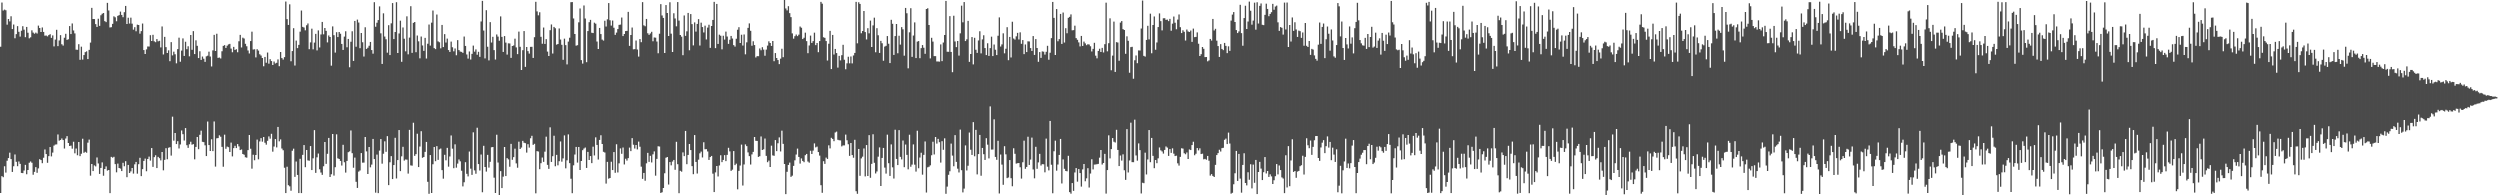 <?xml version="1.0" encoding="UTF-8"?>
<svg xmlns="http://www.w3.org/2000/svg" width="1920" height="150">
  <path d="M0 35.914h1v112.321H0zM1 1.951h1v133.322H1zM2 8.081h1v128.022H2zM3 7.384h1v120.318H3zM4 7.883h1v124.683H4zM5 18.952h1v104.476H5zM6 14.592h1v106.822H6zM7 16.449h1v100.810H7zM8 12.495h1v109.682H8zM9 22.325h1v109.721H9zM10 18.848h1v108.826H10zM11 29.366h1v89.240H11zM12 26.213h1v98.032H12zM13 20.064h1v107.596H13zM14 24.415h1v99.599H14zM15 28.105h1v97.730H15zM16 23.598h1v109.223H16zM17 20.096h1v112.857H17zM18 22.789h1v108.182H18zM19 28.579h1v98.024H19zM20 20.700h1v113.148H20zM21 25.138h1v105.433H21zM22 29.432h1v95.530H22zM23 28.650h1v95.333H23zM24 23.270h1v101.691H24zM25 25.015h1v109.158H25zM26 25.928h1v106.068H26zM27 25.027h1v103.334H27zM28 25.738h1v106.987H28zM29 19.676h1v109.639H29zM30 21.509h1v100.748H30zM31 24.561h1v98.386H31zM32 21.073h1v104.257H32zM33 24.547h1v96.584H33zM34 27.376h1v87.425H34zM35 27.278h1v91.064H35zM36 27.979h1v97.073H36zM37 26.943h1v92.983H37zM38 26.281h1v86.682H38zM39 29.085h1v91.047H39zM40 27.186h1v90.032H40zM41 35.622h1v76.176H41zM42 30.405h1v80.605H42zM43 22.896h1v88.006H43zM44 35.425h1v67.863H44zM45 31.058h1v76.991H45zM46 26.967h1v80.533H46zM47 33.995h1v72.344H47zM48 35.030h1v72.551H48zM49 29.002h1v85.065H49zM50 25.934h1v80.468H50zM51 30.636h1v73.931H51zM52 30.131h1v79.716H52zM53 20.034h1v92.105H53zM54 26.150h1v85.681H54zM55 18.009h1v96.144H55zM56 23.387h1v85.469H56zM57 25.670h1v92.070H57zM58 38.144h1v75.931H58zM59 38.225h1v81.034H59zM60 33.964h1v75.070H60zM61 45.933h1v73.983H61zM62 35.846h1v82.241H62zM63 45.792h1v60.781H63zM64 42.290h1v75.069H64zM65 40.052h1v76.521H65zM66 39.413h1v77.861H66zM67 45.362h1v64.207H67zM68 38.311h1v68.878H68zM69 32.695h1v102.237H69zM70 6.040h1v119.907H70zM71 14.606h1v116.751H71zM72 14.631h1v112.385H72zM73 18.545h1v109.229H73zM74 20.705h1v100.219H74zM75 14.394h1v111.162H75zM76 19.847h1v113.732H76zM77 11.743h1v117.219H77zM78 10.535h1v114.178H78zM79 9.993h1v124.950H79zM80 16.219h1v113.555H80zM81 16.992h1v110.821H81zM82 2.198h1v128.819H82zM83 8.062h1v122.520H83zM84 21.091h1v127.252H84zM85 20.904h1v99.574H85zM86 18.351h1v102.721H86zM87 12.531h1v107.889H87zM88 13.309h1v112.742H88zM89 16.352h1v116.015H89zM90 12.166h1v113.464H90zM91 11.597h1v117.441H91zM92 8.934h1v120.573H92zM93 11.465h1v119.906H93zM94 13.188h1v111.859H94zM95 9.384h1v118.296H95zM96 4.575h1v119.237H96zM97 18.431h1v117.640H97zM98 13.621h1v113.034H98zM99 18.065h1v114.780H99zM100 13.556h1v118.086H100zM101 18.168h1v110.835H101zM102 22.766h1v110.584H102zM103 20.880h1v105.339H103zM104 24.023h1v100.366H104zM105 18.957h1v114.400H105zM106 19.201h1v106.917H106zM107 25.878h1v95.329H107zM108 23.924h1v111.330H108zM109 18.080h1v111.802H109zM110 38.473h1v85.111H110zM111 41.488h1v80.319H111zM112 37.960h1v93.583H112zM113 35.706h1v86.406H113zM114 35.723h1v84.558H114zM115 27.048h1v96.314H115zM116 31.497h1v82.204H116zM117 26.703h1v101.433H117zM118 31.738h1v88.925H118zM119 32.400h1v86.860H119zM120 30.015h1v99.060H120zM121 31.732h1v88.733H121zM122 31.320h1v90.189H122zM123 36.415h1v86.747H123zM124 20.301h1v96.434H124zM125 41.828h1v88.974H125zM126 28.302h1v94.452H126zM127 36.199h1v77.594H127zM128 40.729h1v81.566H128zM129 38.672h1v74.797H129zM130 46.989h1v66.060H130zM131 32.376h1v87.134H131zM132 42.524h1v47.065H132zM133 39.700h1v68.354H133zM134 41.690h1v60.444H134zM135 48.653h1v61.977H135zM136 37.714h1v70.747H136zM137 28.917h1v85.098H137zM138 47.424h1v63.505H138zM139 38.848h1v61.373H139zM140 29.480h1v73.564H140zM141 42.960h1v64.980H141zM142 32.076h1v66.287H142zM143 37.793h1v73.701H143zM144 35.547h1v78.015H144zM145 43.273h1v67.518H145zM146 26.884h1v81.963H146zM147 38.233h1v72.884H147zM148 23.902h1v86.784H148zM149 41.516h1v80.852H149zM150 30.958h1v81.874H150zM151 35.164h1v70.067H151zM152 44.607h1v69.969H152zM153 39.347h1v64.203H153zM154 46.021h1v54.315H154zM155 43.427h1v65.483H155zM156 45.108h1v64.030H156zM157 47.508h1v64.131H157zM158 43.239h1v76.644H158zM159 42.775h1v50.559H159zM160 39.686h1v71.730H160zM161 43.394h1v72.586H161zM162 51.070h1v55.867H162zM163 38.690h1v77.400H163zM164 26.794h1v66.491H164zM165 39.144h1v88.790H165zM166 25.889h1v80.341H166zM167 44.448h1v61.583H167zM168 44.164h1v59.777H168zM169 44.903h1v60.114H169zM170 39.385h1v73.395H170zM171 35.228h1v92.835H171zM172 34.673h1v68.727H172zM173 36.804h1v77.474H173zM174 35.075h1v77.499H174zM175 34.100h1v78.930H175zM176 33.676h1v83.058H176zM177 37.331h1v72.196H177zM178 40.144h1v79.958H178zM179 35.970h1v77.790H179zM180 38.372h1v73.620H180zM181 37.805h1v75.926H181zM182 40.132h1v70.513H182zM183 31.673h1v80.765H183zM184 26.797h1v88.465H184zM185 36.475h1v78.293H185zM186 28.941h1v89.345H186zM187 29.604h1v89.242H187zM188 33.638h1v87.147H188zM189 35.518h1v85.550H189zM190 38.768h1v76.552H190zM191 41.086h1v62.603H191zM192 31.560h1v82.681H192zM193 24.307h1v105.244H193zM194 38.032h1v80.791H194zM195 37.828h1v85.236H195zM196 44.097h1v74.940H196zM197 37.779h1v69.416H197zM198 38.869h1v83.477H198zM199 41.694h1v66.929H199zM200 42.640h1v63.437H200zM201 44.536h1v64.253H201zM202 50.898h1v54.296H202zM203 43.708h1v65.902H203zM204 48.163h1v62.937H204zM205 40.353h1v67.761H205zM206 48.897h1v55.881H206zM207 45.481h1v60.997H207zM208 46.911h1v55.828H208zM209 49.910h1v66.586H209zM210 47.260h1v65.252H210zM211 48.716h1v58.065H211zM212 48.234h1v64.979H212zM213 45.640h1v51.854H213zM214 50.836h1v57.724H214zM215 39.953h1v67.089H215zM216 44.570h1v69.500H216zM217 45.798h1v69.611H217zM218 43.889h1v84.938H218zM219 1.162h1v147.096H219zM220 14.681h1v113.367H220zM221 19.124h1v123.100H221zM222 3.314h1v139.789H222zM223 47.062h1v99.439H223zM224 39.205h1v76.542H224zM225 21.660h1v92.514H225zM226 50.325h1v85.503H226zM227 31.198h1v92.864H227zM228 36.942h1v97.414H228zM229 34.469h1v113.782H229zM230 24.315h1v97.649H230zM231 8.105h1v140.195H231zM232 20.648h1v98.292H232zM233 21.121h1v90.275H233zM234 23.299h1v105.126H234zM235 19.383h1v95.830H235zM236 18.044h1v105.131H236zM237 37.782h1v85.681H237zM238 32.547h1v79.652H238zM239 22.019h1v108.609H239zM240 37.910h1v83.703H240zM241 32.720h1v67.232H241zM242 26.021h1v106.764H242zM243 38.708h1v82.122H243zM244 23.356h1v94.572H244zM245 36.448h1v93.554H245zM246 26.445h1v106.083H246zM247 16.826h1v117.488H247zM248 26.378h1v101.308H248zM249 21.495h1v87.584H249zM250 23.718h1v102.155H250zM251 32.546h1v85.556H251zM252 27.212h1v78.708H252zM253 28.403h1v107.536H253zM254 50.419h1v83.426H254zM255 20.252h1v82.653H255zM256 27.038h1v107.835H256zM257 40.420h1v87.980H257zM258 24.744h1v78.427H258zM259 28.490h1v93.109H259zM260 24.599h1v97.529H260zM261 25.885h1v97.695H261zM262 33.756h1v93.384H262zM263 38.350h1v72.860H263zM264 28.107h1v96.538H264zM265 24.023h1v108.510H265zM266 36.322h1v87.274H266zM267 29.905h1v86.998H267zM268 51.652h1v64.615H268zM269 32.056h1v68.138H269zM270 24.009h1v93.673H270zM271 46.814h1v82.018H271zM272 16.094h1v104.944H272zM273 35.910h1v103.738H273zM274 15.077h1v129.257H274zM275 17.313h1v114.476H275zM276 37.025h1v93.888H276zM277 25.353h1v92.221H277zM278 32.464h1v92.485H278zM279 43.411h1v81.473H279zM280 20.918h1v84.302H280zM281 37.562h1v78.731H281zM282 36.665h1v96.953H282zM283 35.139h1v77.767H283zM284 32.213h1v96.285H284zM285 38.440h1v87.972H285zM286 41.228h1v65.469H286zM287 1.690h1v120.459H287zM288 20.539h1v127.405H288zM289 17.474h1v101.276H289zM290 15.399h1v132.935H290zM291 4.891h1v110.777H291zM292 25.621h1v81.182H292zM293 49.120h1v76.577H293zM294 10.235h1v107.839H294zM295 28.079h1v80.460H295zM296 30.141h1v86.449H296zM297 40.463h1v64.079H297zM298 19.355h1v122.846H298zM299 42.303h1v82.294H299zM300 17.919h1v101.981H300zM301 2.354h1v135.160H301zM302 29.979h1v96.794H302zM303 24.566h1v81.271H303zM304 1.714h1v135.363H304zM305 40.703h1v82.252H305zM306 25.726h1v74.186H306zM307 15.854h1v115.572H307zM308 47.470h1v72.586H308zM309 21.099h1v91.619H309zM310 29.757h1v93.578H310zM311 39.447h1v83.038H311zM312 12.523h1v110.097H312zM313 41.743h1v91.600H313zM314 28.859h1v70.902H314zM315 4.778h1v122.227H315zM316 40.618h1v86.612H316zM317 17.537h1v76.726H317zM318 16.876h1v102.854H318zM319 40.076h1v78.284H319zM320 27.263h1v75.456H320zM321 31.754h1v96.573H321zM322 44.783h1v67.748H322zM323 28.074h1v72.677H323zM324 34.929h1v86.283H324zM325 39.048h1v81.503H325zM326 29.098h1v87.547H326zM327 44.927h1v64.059H327zM328 33.608h1v106.034H328zM329 18.842h1v130.013H329zM330 35.016h1v84.081H330zM331 17.431h1v130.795H331zM332 8.075h1v118.063H332zM333 36.957h1v75.947H333zM334 37.749h1v86.048H334zM335 11.156h1v101.085H335zM336 31.805h1v90.961H336zM337 32.453h1v82.309H337zM338 37.109h1v76.972H338zM339 19.151h1v111.518H339zM340 36.138h1v101.065H340zM341 26.228h1v92.639H341zM342 32.668h1v90.487H342zM343 29.631h1v83.955H343zM344 38.437h1v89.588H344zM345 39.861h1v80.286H345zM346 31.934h1v72.125H346zM347 36.299h1v77.890H347zM348 39.425h1v89.737H348zM349 37.198h1v73.631H349zM350 42.435h1v86.325H350zM351 30.841h1v94.823H351zM352 38.441h1v84.026H352zM353 39.621h1v84.279H353zM354 39.845h1v91.272H354zM355 40.614h1v102.532H355zM356 28.076h1v111.892H356zM357 35.276h1v89.303H357zM358 41.810h1v91.658H358zM359 44.989h1v90.470H359zM360 39.519h1v76.843H360zM361 45.709h1v83.813H361zM362 41.376h1v92.931H362zM363 34.997h1v66.623H363zM364 39.670h1v91.186H364zM365 37.950h1v95.479H365zM366 42.041h1v56.035H366zM367 39.775h1v86.241H367zM368 43.658h1v87.313H368zM369 16.491h1v102.179H369zM370 0.691h1v146.963H370zM371 23.443h1v88.516H371zM372 44.857h1v83.394H372zM373 7.827h1v123.954H373zM374 35.903h1v83.056H374zM375 46.408h1v82.320H375zM376 17.001h1v107.264H376zM377 32.657h1v80.468H377zM378 28.241h1v84.679H378zM379 38.512h1v97.945H379zM380 45.696h1v102.520H380zM381 26.480h1v76.997H381zM382 28.091h1v96.721H382zM383 31.306h1v119.128H383zM384 12.573h1v118.875H384zM385 28.304h1v116.125H385zM386 39.862h1v95.794H386zM387 27.708h1v85.187H387zM388 32.718h1v102.522H388zM389 41.917h1v79.545H389zM390 33.289h1v89.107H390zM391 33.393h1v94.650H391zM392 44.439h1v66.044H392zM393 35.338h1v87.382H393zM394 34.906h1v85.769H394zM395 29.721h1v84.434H395zM396 36.383h1v89.098H396zM397 41.595h1v87.245H397zM398 24.280h1v84.538H398zM399 35.921h1v78.511H399zM400 53.743h1v59.562H400zM401 38.554h1v69.620H401zM402 23.841h1v85.775H402zM403 51.366h1v58.604H403zM404 36.107h1v81.098H404zM405 39.292h1v71.463H405zM406 41.191h1v72.171H406zM407 36.016h1v70.187H407zM408 35.961h1v68.354H408zM409 44.484h1v66.757H409zM410 28.572h1v81.890H410zM411 1.387h1v147.087H411zM412 8.753h1v107.341H412zM413 11.784h1v104.600H413zM414 9.408h1v120.547H414zM415 28.255h1v97.078H415zM416 33.578h1v87.402H416zM417 21.144h1v103.176H417zM418 33.762h1v82.738H418zM419 30.049h1v74.936H419zM420 39.614h1v87.013H420zM421 42.994h1v86.689H421zM422 23.194h1v74.615H422zM423 18.773h1v105.608H423zM424 41.092h1v78.848H424zM425 20.676h1v83.586H425zM426 21.724h1v105.958H426zM427 34.320h1v84.619H427zM428 33.811h1v93.140H428zM429 21.853h1v101.954H429zM430 30.387h1v78.264H430zM431 34.414h1v89.744H431zM432 45.933h1v75.708H432zM433 29.695h1v74.278H433zM434 34.648h1v94.654H434zM435 49.470h1v73.682H435zM436 31.951h1v71.260H436zM437 28.980h1v96.317H437zM438 1.702h1v135.542H438zM439 1.563h1v146.832H439zM440 14.195h1v112.798H440zM441 26.120h1v92.577H441zM442 35.053h1v77.786H442zM443 34.730h1v90.130H443zM444 17.150h1v95.723H444zM445 6.482h1v124.059H445zM446 46.194h1v77.468H446zM447 48.835h1v66.511H447zM448 4.184h1v109.873H448zM449 14.231h1v99.053H449zM450 47.755h1v81.206H450zM451 23.834h1v92.825H451zM452 17.063h1v105.798H452zM453 15.258h1v104.618H453zM454 25.142h1v100.161H454zM455 25.370h1v87.290H455zM456 17.427h1v101.972H456zM457 18.175h1v87.322H457zM458 31.912h1v79.421H458zM459 37.627h1v84.886H459zM460 21.477h1v85.980H460zM461 26.180h1v77.680H461zM462 30.434h1v80.153H462zM463 31.161h1v85.445H463zM464 15.903h1v101.236H464zM465 20.360h1v120.624H465zM466 14.845h1v109.477H466zM467 2.353h1v134.842H467zM468 15.567h1v121.157H468zM469 19.639h1v104.580H469zM470 15.785h1v114.847H470zM471 21.290h1v95.484H471zM472 26.784h1v105.941H472zM473 25.049h1v85.744H473zM474 22.315h1v110.153H474zM475 19.088h1v106.339H475zM476 18.916h1v95.063H476zM477 13.491h1v104.623H477zM478 27.694h1v85.594H478zM479 26.111h1v100.180H479zM480 23.834h1v98.058H480zM481 23.706h1v99.628H481zM482 9.130h1v112.315H482zM483 35.240h1v78.112H483zM484 26.880h1v89.167H484zM485 21.132h1v84.946H485zM486 37.893h1v73.241H486zM487 37.716h1v76.382H487zM488 31.132h1v80.237H488zM489 38.061h1v76.677H489zM490 43.477h1v65.277H490zM491 30.006h1v82.673H491zM492 32.404h1v95.578H492zM493 1.663h1v135.708H493zM494 19.440h1v113.398H494zM495 20.151h1v118.650H495zM496 14.528h1v110.924H496zM497 25.530h1v91.852H497zM498 26.783h1v97.523H498zM499 25.686h1v93.970H499zM500 24.418h1v100.337H500zM501 31.706h1v86.819H501zM502 28.750h1v87.524H502zM503 28.905h1v105.993H503zM504 31.913h1v90.097H504zM505 40.925h1v71.408H505zM506 25.884h1v86.661H506zM507 3.165h1v144.988H507zM508 11.860h1v135.822H508zM509 13.789h1v130.596H509zM510 40.706h1v92.364H510zM511 3.894h1v117.221H511zM512 9.974h1v110.585H512zM513 27.627h1v114.070H513zM514 1.750h1v122.731H514zM515 25.877h1v101.109H515zM516 39.952h1v84.092H516zM517 10.172h1v112.643H517zM518 14.197h1v116.225H518zM519 20.215h1v88.688H519zM520 1.610h1v124.517H520zM521 15.823h1v132.549H521zM522 26.864h1v104.321H522zM523 28.146h1v103.695H523zM524 42.404h1v74.625H524zM525 11.874h1v108.055H525zM526 27.569h1v73.007H526zM527 24.080h1v102.020H527zM528 9.938h1v109.044H528zM529 38.592h1v71.987H529zM530 10.798h1v104.462H530zM531 18.555h1v109.023H531zM532 34.849h1v98.928H532zM533 17.221h1v86.502H533zM534 24.250h1v100.126H534zM535 18.404h1v114.851H535zM536 14.685h1v107.952H536zM537 34.994h1v82.754H537zM538 17.384h1v99.027H538zM539 20.763h1v100.147H539zM540 24.946h1v84.314H540zM541 19.729h1v94.896H541zM542 30.297h1v84.259H542zM543 21.175h1v95.157H543zM544 19.017h1v103.788H544zM545 36.772h1v83.841H545zM546 19.968h1v99.789H546zM547 15.291h1v118.061H547zM548 1.432h1v146.090H548zM549 36.942h1v95.436H549zM550 3.005h1v124.491H550zM551 33.752h1v101.781H551zM552 26.610h1v100.452H552zM553 27.452h1v91.789H553zM554 37.896h1v86.620H554zM555 27.426h1v95.409H555zM556 30.433h1v88.687H556zM557 24.256h1v99.504H557zM558 28.075h1v90.869H558zM559 33.672h1v79.857H559zM560 30.531h1v85.726H560zM561 27.576h1v103.666H561zM562 29.616h1v100.669H562zM563 34.670h1v81.358H563zM564 35.786h1v91.038H564zM565 29.737h1v95.944H565zM566 22.829h1v122.580H566zM567 20.912h1v110.293H567zM568 33.007h1v94.130H568zM569 26.688h1v84.354H569zM570 34.952h1v107.535H570zM571 26.490h1v99.808H571zM572 41.743h1v69.164H572zM573 32.498h1v79.709H573zM574 21.377h1v95.662H574zM575 17.945h1v101.971H575zM576 23.645h1v102.736H576zM577 35.118h1v83.481H577zM578 31.717h1v84.909H578zM579 34.624h1v70.584H579zM580 44.124h1v64.007H580zM581 43.123h1v65.102H581zM582 43.180h1v77.329H582zM583 37.197h1v82.768H583zM584 38.606h1v66.205H584zM585 36.250h1v78.949H585zM586 38.104h1v76.594H586zM587 42.792h1v63.584H587zM588 38.072h1v81.633H588zM589 35.031h1v89.546H589zM590 31.766h1v91.594H590zM591 33.031h1v95.228H591zM592 35.296h1v76.584H592zM593 31.473h1v87.883H593zM594 47.010h1v72.670H594zM595 40.743h1v66.825H595zM596 44.558h1v71.498H596zM597 46.120h1v63.925H597zM598 49.277h1v56.225H598zM599 45.047h1v71.263H599zM600 37.453h1v62.915H600zM601 43.942h1v66.548H601zM602 -0.487h1v126.444H602zM603 6.486h1v142.598H603zM604 8.010h1v123.955H604zM605 4.748h1v121.927H605zM606 10.066h1v114.810H606zM607 13.177h1v122.637H607zM608 25.644h1v109.254H608zM609 29.676h1v97.695H609zM610 27.817h1v95.327H610zM611 26.536h1v92.145H611zM612 27.727h1v86.388H612zM613 26.645h1v93.865H613zM614 20.356h1v105.285H614zM615 21.319h1v100.309H615zM616 30.004h1v93.582H616zM617 28.970h1v95.583H617zM618 25.088h1v94.128H618zM619 31.615h1v86.593H619zM620 40.853h1v83.213H620zM621 34.897h1v90.046H621zM622 27.349h1v88.420H622zM623 32.977h1v85.275H623zM624 31.611h1v84.051H624zM625 25.083h1v85.064H625zM626 34.679h1v78.539H626zM627 33.037h1v79.549H627zM628 40.088h1v76.712H628zM629 31.564h1v87.925H629zM630 1.440h1v140.806H630zM631 2.820h1v145.274H631zM632 28.612h1v95.190H632zM633 29.081h1v96.749H633zM634 31.564h1v89.482H634zM635 46.495h1v75.551H635zM636 33.599h1v78.033H636zM637 23.712h1v90.256H637zM638 53.052h1v52.773H638zM639 26.841h1v79.876H639zM640 41.869h1v66.572H640zM641 37.581h1v64.158H641zM642 40.735h1v60.342H642zM643 51.910h1v55.469H643zM644 42.920h1v64.809H644zM645 46.405h1v61.430H645zM646 42.380h1v70.071H646zM647 34.410h1v77.240H647zM648 45.884h1v65.791H648zM649 53.177h1v50.220H649zM650 48.654h1v59.068H650zM651 43.582h1v67.190H651zM652 48.647h1v71.062H652zM653 43.348h1v66.463H653zM654 48.676h1v70.439H654zM655 42.581h1v78.565H655zM656 40.628h1v66.753H656zM657 1.416h1v145.402H657zM658 33.293h1v115.565H658zM659 1.727h1v112.679H659zM660 3.017h1v132.011H660zM661 25.523h1v96.148H661zM662 23.830h1v96.478H662zM663 8.426h1v105.595H663zM664 24.632h1v110.825H664zM665 30.315h1v81.078H665zM666 21.656h1v113.514H666zM667 25.605h1v78.161H667zM668 15.799h1v120.756H668zM669 36.083h1v89.752H669zM670 19.527h1v83.576H670zM671 13.568h1v111.462H671zM672 40.131h1v93.071H672zM673 21.677h1v110.005H673zM674 27.088h1v93.239H674zM675 40.671h1v72.549H675zM676 31.376h1v111.449H676zM677 33.227h1v88.088H677zM678 46.651h1v66.987H678zM679 35.807h1v92.935H679zM680 35.153h1v98.174H680zM681 27.717h1v75.728H681zM682 33.566h1v91.787H682zM683 48.455h1v86.664H683zM684 15.203h1v95.699H684zM685 18.287h1v110.248H685zM686 42.196h1v94.898H686zM687 27.722h1v71.894H687zM688 18.434h1v103.616H688zM689 40.931h1v85.847H689zM690 27.448h1v72.504H690zM691 34.279h1v86.219H691zM692 20.814h1v101.625H692zM693 22.544h1v85.374H693zM694 42.730h1v85.660H694zM695 6.087h1v104.902H695zM696 10.204h1v108.714H696zM697 52.457h1v77.581H697zM698 24.825h1v78.675H698zM699 6.313h1v121.725H699zM700 43.692h1v82.736H700zM701 27.305h1v83.606H701zM702 17.225h1v109.217H702zM703 44.594h1v87.193H703zM704 31.957h1v68.466H704zM705 31.539h1v97.706H705zM706 44.706h1v76.271H706zM707 36.971h1v80.323H707zM708 34.619h1v99.514H708zM709 36.666h1v82.247H709zM710 41.321h1v67.345H710zM711 6.922h1v140.921H711zM712 6.369h1v122.162H712zM713 19.204h1v108.832H713zM714 44.865h1v82.125H714zM715 29.040h1v90.211H715zM716 31.944h1v76.923H716zM717 43.121h1v75.490H717zM718 43.117h1v62.088H718zM719 47.214h1v63.047H719zM720 47.228h1v59.420H720zM721 47.376h1v61.832H721zM722 34.102h1v90.765H722zM723 46.939h1v61.516H723zM724 32.661h1v82.373H724zM725 26.894h1v79.359H725zM726 0.729h1v148.091H726zM727 39.746h1v103.568H727zM728 39.787h1v94.479H728zM729 12.409h1v119.109H729zM730 39.902h1v70.394H730zM731 55.455h1v64.060H731zM732 12.070h1v115.622H732zM733 31.824h1v71.976H733zM734 36.201h1v88.121H734zM735 31.495h1v98.030H735zM736 42.679h1v89.763H736zM737 25.612h1v73.927H737zM738 4.374h1v126.357H738zM739 17.173h1v130.613H739zM740 1.609h1v143.250H740zM741 31.541h1v80.127H741zM742 30.183h1v100.757H742zM743 16.026h1v111.246H743zM744 47.523h1v54.246H744zM745 41.470h1v73.539H745zM746 28.457h1v90.535H746zM747 49.443h1v44.380H747zM748 29.015h1v90.996H748zM749 38.199h1v61.553H749zM750 40.590h1v93.330H750zM751 31.069h1v87.263H751zM752 24.007h1v79.640H752zM753 41.013h1v93.927H753zM754 30.272h1v83.316H754zM755 27.099h1v91.341H755zM756 36.909h1v85.908H756zM757 42.315h1v63.823H757zM758 33.247h1v77.836H758zM759 42.944h1v78.723H759zM760 36.945h1v44.765H760zM761 28.136h1v86.749H761zM762 43.061h1v71.779H762zM763 34.191h1v57.474H763zM764 38.204h1v82.307H764zM765 42.293h1v80.409H765zM766 27.424h1v80.708H766zM767 13.367h1v135.213H767zM768 35.753h1v82.927H768zM769 34.094h1v92.321H769zM770 25.621h1v116.297H770zM771 40.970h1v71.330H771zM772 37.417h1v81.125H772zM773 20.910h1v115.885H773zM774 46.252h1v90.049H774zM775 28.344h1v94.610H775zM776 44.120h1v92.738H776zM777 16.668h1v126.362H777zM778 29.575h1v84.291H778zM779 30.421h1v87.681H779zM780 27.926h1v97.698H780zM781 25.253h1v100.104H781zM782 30.326h1v94.835H782zM783 24.846h1v103.606H783zM784 33.629h1v103.545H784zM785 30.774h1v93.845H785zM786 41.574h1v66.479H786zM787 34.134h1v95.485H787zM788 39.968h1v88.249H788zM789 31.744h1v73.293H789zM790 31.850h1v94.817H790zM791 36.890h1v85.694H791zM792 39.139h1v66.553H792zM793 27.681h1v102.479H793zM794 42.173h1v94.784H794zM795 30.026h1v82.714H795zM796 36.885h1v92.751H796zM797 47.455h1v77.259H797zM798 39.989h1v78.187H798zM799 44.427h1v82.702H799zM800 39.499h1v86.539H800zM801 39.691h1v86.456H801zM802 41.919h1v90.453H802zM803 39.778h1v66.685H803zM804 35.159h1v92.822H804zM805 45.871h1v85.006H805zM806 40.521h1v52.348H806zM807 29.283h1v97.225H807zM808 1.461h1v146.967H808zM809 13.727h1v102.433H809zM810 42.220h1v65.829H810zM811 6.940h1v124.133H811zM812 31.683h1v94.655H812zM813 30.033h1v88.963H813zM814 10.710h1v96.007H814zM815 33.729h1v107.169H815zM816 9.604h1v112.830H816zM817 32.692h1v96.966H817zM818 21.646h1v109.615H818zM819 25.524h1v106.052H819zM820 13.666h1v106.002H820zM821 12.939h1v134.623H821zM822 11.056h1v137.671H822zM823 23.283h1v117.323H823zM824 23.164h1v123.429H824zM825 19.722h1v112.748H825zM826 29.288h1v99.777H826zM827 30.557h1v108.960H827zM828 32.576h1v97.265H828zM829 35.639h1v97.296H829zM830 27.621h1v115.685H830zM831 35.272h1v94.843H831zM832 31.936h1v94.012H832zM833 33.320h1v105.905H833zM834 34.729h1v102.249H834zM835 33.952h1v95.245H835zM836 34.199h1v109.850H836zM837 35.515h1v97.754H837zM838 39.548h1v82.770H838zM839 37.550h1v92.572H839zM840 32.875h1v93.528H840zM841 42.774h1v83.549H841zM842 44.815h1v81.268H842zM843 39.100h1v86.774H843zM844 37.425h1v83.642H844zM845 39.940h1v75.246H845zM846 36.758h1v89.589H846zM847 40.311h1v84.893H847zM848 33.968h1v84.210H848zM849 2.058h1v146.644H849zM850 39.424h1v91.192H850zM851 33.184h1v70.743H851zM852 14.090h1v107.552H852zM853 53.975h1v60.533H853zM854 42.688h1v63.359H854zM855 16.612h1v92.216H855zM856 55.229h1v54.246H856zM857 32.382h1v67.312H857zM858 32.652h1v82.472H858zM859 46.647h1v80.884H859zM860 17.366h1v102.059H860zM861 16.190h1v107.129H861zM862 22.392h1v96.125H862zM863 23.015h1v107.744H863zM864 41.331h1v96.787H864zM865 27.888h1v71.284H865zM866 31.319h1v101.154H866zM867 55.839h1v67.387H867zM868 36.217h1v57.985H868zM869 35.922h1v88.605H869zM870 60.474h1v64.084H870zM871 46.287h1v45.613H871zM872 42.603h1v76.795H872zM873 48.544h1v74.865H873zM874 38.697h1v71.441H874zM875 38.814h1v76.490H875zM876 21.890h1v126.703H876zM877 0.424h1v139.922H877zM878 42.895h1v97.799H878zM879 43.476h1v73.766H879zM880 30.660h1v103.321H880zM881 19.828h1v102.666H881zM882 30.262h1v69.619H882zM883 10.520h1v114.027H883zM884 40.923h1v65.012H884zM885 19.182h1v100.523H885zM886 12.653h1v116.544H886zM887 38.215h1v84.662H887zM888 32.600h1v92.728H888zM889 20.764h1v100.811H889zM890 10.281h1v102.996H890zM891 16.208h1v99.231H891zM892 23.323h1v92.991H892zM893 14.027h1v103.932H893zM894 13.961h1v101.172H894zM895 15.269h1v97.201H895zM896 15.039h1v98.294H896zM897 16.208h1v103.523H897zM898 14.491h1v99.987H898zM899 23.608h1v93.789H899zM900 18.200h1v95.724H900zM901 12.724h1v105.292H901zM902 17.451h1v102.425H902zM903 22.451h1v97.097H903zM904 15.039h1v110.412H904zM905 11.085h1v116.099H905zM906 20.893h1v99.567H906zM907 25.412h1v88.436H907zM908 23.239h1v90.889H908zM909 24.413h1v93.304H909zM910 31.153h1v87.324H910zM911 22.679h1v94.397H911zM912 24.183h1v97.953H912zM913 24.588h1v90.183H913zM914 23.447h1v91.809H914zM915 32.135h1v79.279H915zM916 21.984h1v86.890H916zM917 28.537h1v90.686H917zM918 28.314h1v89.742H918zM919 24.884h1v88.847H919zM920 33.567h1v81.926H920zM921 43.003h1v70.919H921zM922 41.607h1v76.723H922zM923 36.092h1v81.914H923zM924 37.489h1v84.876H924zM925 43.858h1v78.167H925zM926 43.790h1v78.887H926zM927 47.119h1v72.645H927zM928 46.403h1v77.044H928zM929 29.893h1v104.964H929zM930 31.194h1v102.541H930zM931 14.519h1v120.602H931zM932 23.374h1v112.572H932zM933 22.108h1v104.499H933zM934 31.239h1v87.869H934zM935 35.362h1v82.240H935zM936 43.701h1v71.274H936zM937 33.885h1v82.473H937zM938 37.595h1v76.182H938zM939 38.520h1v74.989H939zM940 32.994h1v74.397H940zM941 35.234h1v71.202H941zM942 40.783h1v69.882H942zM943 35.601h1v66.225H943zM944 39.060h1v71.152H944zM945 15.838h1v132.915H945zM946 11.239h1v136.823H946zM947 9.249h1v132.256H947zM948 16.913h1v116.153H948zM949 23.091h1v92.827H949zM950 25.415h1v113.520H950zM951 24.133h1v94.110H951zM952 3.698h1v133.488H952zM953 25.429h1v122.524H953zM954 35.138h1v91.551H954zM955 13.868h1v103.852H955zM956 4.394h1v136.136H956zM957 22.288h1v120.085H957zM958 16.553h1v115.745H958zM959 1.206h1v136.831H959zM960 8.238h1v117.936H960zM961 18.922h1v125.776H961zM962 15.805h1v110.593H962zM963 2.074h1v138.313H963zM964 22.773h1v100.070H964zM965 1.739h1v147.294H965zM966 18.050h1v114.046H966zM967 4.509h1v119.801H967zM968 2.665h1v126.807H968zM969 19.051h1v119.255H969zM970 19.287h1v112.974H970zM971 11.433h1v109.209H971zM972 2.802h1v130.432H972zM973 6.859h1v124.467H973zM974 12.432h1v123.438H974zM975 10.682h1v123.191H975zM976 9.353h1v126.111H976zM977 2.993h1v138.341H977zM978 7.468h1v131.001H978zM979 5.009h1v130.298H979zM980 4.313h1v121.682H980zM981 17.147h1v116.813H981zM982 23.730h1v103.364H982zM983 20.775h1v109.837H983zM984 21.332h1v114.918H984zM985 26.586h1v110.544H985zM986 2.007h1v146.294H986zM987 22.648h1v96.579H987zM988 1.958h1v141.999H988zM989 36.119h1v76.092H989zM990 19.210h1v123.812H990zM991 31.915h1v91.344H991zM992 13.435h1v93.510H992zM993 23.720h1v108.300H993zM994 17.089h1v114.216H994zM995 22.610h1v113.952H995zM996 28.352h1v103.440H996zM997 23.513h1v107.739H997zM998 23.986h1v103.645H998zM999 29.061h1v97.787H999zM1000 24.957h1v94.651H1000zM1001 35.141h1v98.890H1001zM1002 17.643h1v102.855H1002zM1003 35.177h1v71.005H1003zM1004 36.106h1v75.450H1004zM1005 31.466h1v82.361H1005zM1006 42.158h1v65.789H1006zM1007 37.526h1v81.406H1007zM1008 38.115h1v74.685H1008zM1009 42.550h1v65.175H1009zM1010 45.216h1v59.301H1010zM1011 46.581h1v57.850H1011zM1012 34.323h1v87.010H1012zM1013 17.319h1v106.241H1013zM1014 33.685h1v79.584H1014zM1015 20.688h1v88.861H1015zM1016 18.059h1v89.580H1016zM1017 44.659h1v72.961H1017zM1018 30.177h1v82.120H1018zM1019 20.382h1v84.393H1019zM1020 25.933h1v87.404H1020zM1021 38.912h1v70.094H1021zM1022 22.619h1v100.429H1022zM1023 31.096h1v82.298H1023zM1024 43.332h1v75.408H1024zM1025 44.335h1v80.013H1025zM1026 34.589h1v80.081H1026zM1027 2.371h1v145.314H1027zM1028 4.866h1v137.745H1028zM1029 27.934h1v99.415H1029zM1030 16.562h1v131.901H1030zM1031 36.888h1v93.923H1031zM1032 46.020h1v77.987H1032zM1033 29.180h1v77.315H1033zM1034 34.106h1v94.844H1034zM1035 37.204h1v88.363H1035zM1036 20.329h1v108.954H1036zM1037 33.557h1v91.717H1037zM1038 28.730h1v83.078H1038zM1039 41.010h1v66.586H1039zM1040 21.674h1v106.558H1040zM1041 16.868h1v131.519H1041zM1042 2.130h1v130.713H1042zM1043 15.593h1v108.863H1043zM1044 30.788h1v91.041H1044zM1045 33.257h1v85.603H1045zM1046 34.798h1v82.479H1046zM1047 35.058h1v80.191H1047zM1048 29.095h1v86.170H1048zM1049 37.581h1v88.504H1049zM1050 26.099h1v86.010H1050zM1051 36.220h1v74.152H1051zM1052 28.441h1v93.886H1052zM1053 20.603h1v90.732H1053zM1054 36.549h1v89.447H1054zM1055 35.742h1v89.057H1055zM1056 25.074h1v96.093H1056zM1057 36.809h1v75.886H1057zM1058 31.190h1v84.524H1058zM1059 29.438h1v82.907H1059zM1060 41.937h1v71.237H1060zM1061 25.293h1v90.752H1061zM1062 31.305h1v85.990H1062zM1063 39.056h1v73.773H1063zM1064 26.603h1v89.271H1064zM1065 33.860h1v76.773H1065zM1066 24.972h1v77.972H1066zM1067 27.316h1v83.955H1067zM1068 0.738h1v147.733H1068zM1069 17.080h1v121.150H1069zM1070 18.844h1v102.679H1070zM1071 28.835h1v85.019H1071zM1072 37.918h1v90.742H1072zM1073 38.629h1v73.765H1073zM1074 38.220h1v67.405H1074zM1075 52.249h1v63.250H1075zM1076 33.791h1v88.806H1076zM1077 38.663h1v64.512H1077zM1078 43.980h1v78.310H1078zM1079 46.639h1v59.338H1079zM1080 42.719h1v68.366H1080zM1081 45.926h1v57.759H1081zM1082 30.866h1v79.423H1082zM1083 41.132h1v78.211H1083zM1084 36.481h1v80.939H1084zM1085 41.712h1v62.623H1085zM1086 48.576h1v70.608H1086zM1087 40.845h1v61.286H1087zM1088 52.010h1v53.700H1088zM1089 39.636h1v64.567H1089zM1090 44.988h1v70.716H1090zM1091 50.317h1v67.944H1091zM1092 47.749h1v50.613H1092zM1093 46.671h1v57.421H1093zM1094 43.175h1v66.950H1094zM1095 2.152h1v142.341H1095zM1096 4.196h1v144.037H1096zM1097 1.451h1v146.435H1097zM1098 16.469h1v117.751H1098zM1099 8.172h1v139.833H1099zM1100 30.948h1v99.092H1100zM1101 40.179h1v90.934H1101zM1102 6.089h1v121.743H1102zM1103 32.665h1v76.695H1103zM1104 36.712h1v93.440H1104zM1105 32.825h1v66.008H1105zM1106 33.096h1v115.220H1106zM1107 26.505h1v120.266H1107zM1108 16.262h1v100.290H1108zM1109 33.357h1v101.215H1109zM1110 28.025h1v115.314H1110zM1111 16.541h1v123.247H1111zM1112 39.082h1v93.460H1112zM1113 16.548h1v97.016H1113zM1114 30.705h1v117.550H1114zM1115 43.176h1v86.149H1115zM1116 9.121h1v98.528H1116zM1117 19.416h1v109.613H1117zM1118 48.000h1v81.529H1118zM1119 20.651h1v100.536H1119zM1120 21.780h1v104.150H1120zM1121 37.871h1v91.532H1121zM1122 30.187h1v87.867H1122zM1123 4.468h1v124.230H1123zM1124 23.466h1v94.624H1124zM1125 28.945h1v99.435H1125zM1126 26.286h1v110.810H1126zM1127 29.624h1v81.915H1127zM1128 22.717h1v98.374H1128zM1129 28.565h1v97.758H1129zM1130 16.513h1v96.237H1130zM1131 25.282h1v90.580H1131zM1132 54.552h1v75.304H1132zM1133 25.060h1v79.875H1133zM1134 19.193h1v110.483H1134zM1135 41.953h1v80.522H1135zM1136 33.530h1v80.869H1136zM1137 17.601h1v114.893H1137zM1138 28.623h1v89.833H1138zM1139 32.869h1v83.324H1139zM1140 19.908h1v103.359H1140zM1141 37.274h1v83.222H1141zM1142 20.961h1v93.016H1142zM1143 25.556h1v100.841H1143zM1144 27.521h1v95.947H1144zM1145 29.139h1v84.802H1145zM1146 52.892h1v75.664H1146zM1147 35.235h1v63.022H1147zM1148 39.159h1v74.749H1148zM1149 51.033h1v70.356H1149zM1150 12.086h1v122.562H1150zM1151 15.517h1v132.183H1151zM1152 13.462h1v133.542H1152zM1153 19.203h1v97.903H1153zM1154 26.554h1v92.522H1154zM1155 25.938h1v100.585H1155zM1156 15.505h1v104.346H1156zM1157 35.634h1v101.238H1157zM1158 41.039h1v70.915H1158zM1159 38.386h1v99.498H1159zM1160 25.649h1v92.418H1160zM1161 25.182h1v83.580H1161zM1162 32.380h1v92.967H1162zM1163 39.183h1v80.004H1163zM1164 0.969h1v134.148H1164zM1165 34.937h1v113.800H1165zM1166 14.241h1v110.579H1166zM1167 4.661h1v143.488H1167zM1168 46.049h1v82.451H1168zM1169 18.832h1v110.331H1169zM1170 8.828h1v131.889H1170zM1171 36.723h1v95.006H1171zM1172 20.366h1v96.128H1172zM1173 37.100h1v96.289H1173zM1174 47.271h1v101.082H1174zM1175 4.783h1v106.202H1175zM1176 23.701h1v118.138H1176zM1177 40.123h1v70.750H1177zM1178 2.149h1v137.704H1178zM1179 25.932h1v105.440H1179zM1180 24.501h1v107.961H1180zM1181 4.964h1v115.899H1181zM1182 33.744h1v62.095H1182zM1183 41.657h1v72.270H1183zM1184 11.604h1v100.445H1184zM1185 29.837h1v82.243H1185zM1186 28.181h1v72.277H1186zM1187 37.506h1v83.004H1187zM1188 24.196h1v111.097H1188zM1189 7.334h1v104.942H1189zM1190 15.135h1v106.924H1190zM1191 42.477h1v81.078H1191zM1192 8.637h1v89.923H1192zM1193 21.367h1v99.125H1193zM1194 36.902h1v87.403H1194zM1195 22.769h1v86.175H1195zM1196 22.038h1v94.409H1196zM1197 38.068h1v87.341H1197zM1198 31.970h1v81.441H1198zM1199 27.196h1v86.488H1199zM1200 43.510h1v64.039H1200zM1201 31.162h1v85.510H1201zM1202 27.391h1v86.594H1202zM1203 37.511h1v61.305H1203zM1204 26.829h1v83.296H1204zM1205 24.580h1v124.133H1205zM1206 49.165h1v78.577H1206zM1207 22.071h1v75.946H1207zM1208 5.463h1v139.852H1208zM1209 50.114h1v69.208H1209zM1210 38.996h1v75.040H1210zM1211 10.435h1v101.649H1211zM1212 51.316h1v59.213H1212zM1213 28.329h1v88.370H1213zM1214 24.829h1v100.499H1214zM1215 29.210h1v108.183H1215zM1216 32.643h1v86.211H1216zM1217 30.919h1v102.772H1217zM1218 30.010h1v81.356H1218zM1219 28.483h1v90.829H1219zM1220 40.448h1v83.167H1220zM1221 35.158h1v71.025H1221zM1222 36.503h1v83.464H1222zM1223 49.091h1v70.751H1223zM1224 38.411h1v62.927H1224zM1225 34.975h1v87.547H1225zM1226 46.895h1v74.612H1226zM1227 38.130h1v75.382H1227zM1228 40.270h1v97.647H1228zM1229 44.908h1v79.699H1229zM1230 37.081h1v93.986H1230zM1231 33.375h1v102.482H1231zM1232 32.031h1v80.797H1232zM1233 32.553h1v117.873H1233zM1234 35.425h1v110.914H1234zM1235 35.890h1v71.787H1235zM1236 34.915h1v102.692H1236zM1237 40.167h1v98.145H1237zM1238 41.810h1v61.482H1238zM1239 32.804h1v100.064H1239zM1240 47.657h1v77.687H1240zM1241 41.416h1v57.672H1241zM1242 38.623h1v91.945H1242zM1243 35.912h1v100.045H1243zM1244 36.666h1v77.078H1244zM1245 33.406h1v111.293H1245zM1246 22.683h1v97.879H1246zM1247 50.174h1v99.001H1247zM1248 9.861h1v111.063H1248zM1249 23.183h1v122.718H1249zM1250 47.932h1v91.402H1250zM1251 23.457h1v93.011H1251zM1252 26.604h1v111.452H1252zM1253 41.233h1v91.203H1253zM1254 29.831h1v111.515H1254zM1255 33.434h1v104.308H1255zM1256 25.377h1v105.573H1256zM1257 30.615h1v98.980H1257zM1258 43.003h1v88.557H1258zM1259 18.956h1v101.294H1259zM1260 10.934h1v137.801H1260zM1261 20.791h1v126.527H1261zM1262 21.175h1v106.383H1262zM1263 24.350h1v108.127H1263zM1264 30.529h1v106.091H1264zM1265 22.004h1v94.277H1265zM1266 28.115h1v102.430H1266zM1267 45.296h1v72.514H1267zM1268 30.149h1v101.133H1268zM1269 18.189h1v102.008H1269zM1270 47.268h1v69.302H1270zM1271 26.358h1v91.156H1271zM1272 30.330h1v90.734H1272zM1273 35.044h1v82.281H1273zM1274 23.824h1v106.886H1274zM1275 39.871h1v77.235H1275zM1276 21.551h1v87.253H1276zM1277 37.722h1v82.944H1277zM1278 43.367h1v78.960H1278zM1279 20.218h1v76.502H1279zM1280 30.253h1v91.730H1280zM1281 41.347h1v77.852H1281zM1282 28.586h1v70.638H1282zM1283 38.528h1v86.598H1283zM1284 47.585h1v65.221H1284zM1285 26.891h1v74.657H1285zM1286 40.341h1v72.102H1286zM1287 1.980h1v119.780H1287zM1288 47.318h1v101.177H1288zM1289 12.241h1v92.495H1289zM1290 10.518h1v121.116H1290zM1291 23.576h1v92.268H1291zM1292 31.473h1v80.892H1292zM1293 29.993h1v88.479H1293zM1294 23.021h1v99.935H1294zM1295 37.806h1v75.245H1295zM1296 26.338h1v107.014H1296zM1297 40.649h1v54.793H1297zM1298 20.927h1v114.988H1298zM1299 58.411h1v67.728H1299zM1300 27.991h1v91.873H1300zM1301 19.444h1v110.028H1301zM1302 41.877h1v103.368H1302zM1303 28.779h1v89.694H1303zM1304 33.170h1v94.192H1304zM1305 40.295h1v94.915H1305zM1306 37.908h1v90.980H1306zM1307 34.038h1v86.356H1307zM1308 34.792h1v88.002H1308zM1309 27.448h1v93.736H1309zM1310 45.576h1v83.496H1310zM1311 30.767h1v78.622H1311zM1312 36.051h1v88.546H1312zM1313 52.045h1v71.134H1313zM1314 33.264h1v100.886H1314zM1315 2.405h1v144.956H1315zM1316 10.019h1v137.845H1316zM1317 23.577h1v88.198H1317zM1318 29.668h1v99.853H1318zM1319 22.794h1v93.033H1319zM1320 23.647h1v102.556H1320zM1321 25.249h1v103.008H1321zM1322 5.374h1v116.060H1322zM1323 38.696h1v84.510H1323zM1324 47.411h1v69.793H1324zM1325 9.227h1v107.438H1325zM1326 18.921h1v97.589H1326zM1327 24.296h1v83.880H1327zM1328 18.759h1v90.907H1328zM1329 18.236h1v98.482H1329zM1330 20.429h1v108.194H1330zM1331 19.390h1v102.480H1331zM1332 31.055h1v77.391H1332zM1333 20.974h1v99.640H1333zM1334 18.699h1v100.101H1334zM1335 24.292h1v91.667H1335zM1336 32.521h1v95.332H1336zM1337 16.522h1v103.571H1337zM1338 28.033h1v95.709H1338zM1339 21.977h1v110.798H1339zM1340 9.207h1v117.011H1340zM1341 20.547h1v102.060H1341zM1342 18.235h1v127.760H1342zM1343 2.519h1v127.022H1343zM1344 4.825h1v126.038H1344zM1345 15.323h1v112.285H1345zM1346 20.035h1v115.604H1346zM1347 21.655h1v105.290H1347zM1348 20.779h1v115.803H1348zM1349 22.737h1v108.654H1349zM1350 15.605h1v109.185H1350zM1351 22.255h1v106.423H1351zM1352 23.410h1v90.699H1352zM1353 20.969h1v88.448H1353zM1354 27.909h1v85.431H1354zM1355 19.823h1v92.872H1355zM1356 24.612h1v102.514H1356zM1357 33.221h1v98.116H1357zM1358 33.134h1v83.179H1358zM1359 22.076h1v97.295H1359zM1360 29.002h1v89.027H1360zM1361 33.220h1v69.962H1361zM1362 19.905h1v97.175H1362zM1363 40.129h1v72.512H1363zM1364 28.993h1v82.605H1364zM1365 34.976h1v75.738H1365zM1366 36.431h1v72.343H1366zM1367 24.837h1v79.438H1367zM1368 5.069h1v118.909H1368zM1369 28.632h1v105.943H1369zM1370 15.882h1v132.531H1370zM1371 14.825h1v100.701H1371zM1372 16.392h1v101.094H1372zM1373 31.014h1v90.606H1373zM1374 32.471h1v82.216H1374zM1375 28.499h1v86.611H1375zM1376 24.819h1v90.978H1376zM1377 31.554h1v74.469H1377zM1378 35.025h1v83.311H1378zM1379 22.310h1v98.863H1379zM1380 41.088h1v82.763H1380zM1381 31.285h1v87.460H1381zM1382 41.839h1v71.677H1382zM1383 10.338h1v138.544H1383zM1384 20.627h1v125.951H1384zM1385 17.201h1v109.681H1385zM1386 19.234h1v105.143H1386zM1387 18.127h1v110.286H1387zM1388 7.090h1v110.875H1388zM1389 1.707h1v117.328H1389zM1390 1.678h1v126.564H1390zM1391 34.381h1v87.208H1391zM1392 22.519h1v89.191H1392zM1393 6.839h1v113.030H1393zM1394 13.278h1v109.741H1394zM1395 23.721h1v102.253H1395zM1396 17.629h1v112.522H1396zM1397 1.315h1v147.666H1397zM1398 34.087h1v100.621H1398zM1399 10.823h1v125.068H1399zM1400 17.971h1v89.108H1400zM1401 17.414h1v108.555H1401zM1402 17.085h1v111.875H1402zM1403 15.638h1v108.091H1403zM1404 2.719h1v128.701H1404zM1405 25.722h1v93.559H1405zM1406 38.873h1v73.083H1406zM1407 10.537h1v106.257H1407zM1408 9.530h1v124.894H1408zM1409 38.982h1v64.678H1409zM1410 11.938h1v109.524H1410zM1411 15.077h1v119.141H1411zM1412 10.487h1v102.262H1412zM1413 23.898h1v99.235H1413zM1414 10.870h1v111.278H1414zM1415 9.424h1v110.435H1415zM1416 29.803h1v91.519H1416zM1417 17.446h1v99.268H1417zM1418 22.869h1v91.391H1418zM1419 25.244h1v89.581H1419zM1420 17.960h1v102.224H1420zM1421 19.543h1v96.999H1421zM1422 26.604h1v85.896H1422zM1423 17.216h1v109.874H1423zM1424 1.575h1v146.083H1424zM1425 24.500h1v124.039H1425zM1426 9.075h1v116.654H1426zM1427 19.740h1v116.547H1427zM1428 27.734h1v102.563H1428zM1429 44.037h1v72.344H1429zM1430 31.184h1v85.828H1430zM1431 28.412h1v103.098H1431zM1432 31.485h1v82.768H1432zM1433 24.168h1v95.774H1433zM1434 30.877h1v83.976H1434zM1435 34.075h1v77.635H1435zM1436 33.438h1v84.770H1436zM1437 32.272h1v95.517H1437zM1438 29.482h1v113.354H1438zM1439 18.225h1v109.441H1439zM1440 36.382h1v86.196H1440zM1441 31.001h1v88.705H1441zM1442 27.345h1v82.066H1442zM1443 21.431h1v101.567H1443zM1444 27.065h1v100.631H1444zM1445 27.644h1v102.795H1445zM1446 42.671h1v87.449H1446zM1447 40.015h1v84.468H1447zM1448 37.664h1v80.041H1448zM1449 38.729h1v74.727H1449zM1450 19.668h1v100.371H1450zM1451 24.931h1v92.967H1451zM1452 25.505h1v97.624H1452zM1453 25.002h1v107.826H1453zM1454 35.517h1v91.089H1454zM1455 36.908h1v83.971H1455zM1456 24.055h1v93.803H1456zM1457 42.327h1v79.833H1457zM1458 37.749h1v60.688H1458zM1459 35.088h1v83.909H1459zM1460 38.011h1v71.598H1460zM1461 49.580h1v57.660H1461zM1462 35.659h1v85.510H1462zM1463 33.295h1v82.926H1463zM1464 38.230h1v72.969H1464zM1465 8.693h1v139.984H1465zM1466 8.035h1v130.149H1466zM1467 14.334h1v121.806H1467zM1468 25.955h1v115.928H1468zM1469 17.528h1v118.695H1469zM1470 37.006h1v93.993H1470zM1471 19.309h1v106.245H1471zM1472 44.980h1v92.328H1472zM1473 22.973h1v106.602H1473zM1474 27.632h1v72.874H1474zM1475 33.672h1v89.148H1475zM1476 46.872h1v74.712H1476zM1477 50.669h1v58.733H1477zM1478 22.630h1v120.796H1478zM1479 14.955h1v126.944H1479zM1480 3.902h1v144.301H1480zM1481 21.665h1v115.810H1481zM1482 24.403h1v103.544H1482zM1483 31.516h1v105.094H1483zM1484 19.083h1v105.426H1484zM1485 26.560h1v101.983H1485zM1486 37.301h1v95.848H1486zM1487 25.114h1v103.029H1487zM1488 25.076h1v102.497H1488zM1489 34.949h1v84.908H1489zM1490 22.766h1v92.212H1490zM1491 25.150h1v93.605H1491zM1492 29.783h1v95.829H1492zM1493 20.305h1v99.035H1493zM1494 26.759h1v101.556H1494zM1495 32.073h1v97.101H1495zM1496 27.452h1v89.102H1496zM1497 33.060h1v83.319H1497zM1498 36.734h1v73.134H1498zM1499 27.393h1v82.117H1499zM1500 24.396h1v82.871H1500zM1501 21.607h1v87.577H1501zM1502 45.663h1v64.692H1502zM1503 26.223h1v94.976H1503zM1504 28.740h1v83.026H1504zM1505 42.719h1v69.256H1505zM1506 2.374h1v134.150H1506zM1507 23.236h1v126.775H1507zM1508 19.093h1v101.144H1508zM1509 24.277h1v104.167H1509zM1510 24.732h1v100.117H1510zM1511 26.226h1v96.613H1511zM1512 32.395h1v75.241H1512zM1513 31.672h1v83.532H1513zM1514 24.933h1v102.587H1514zM1515 34.563h1v78.780H1515zM1516 30.859h1v79.319H1516zM1517 56.280h1v58.457H1517zM1518 34.511h1v77.760H1518zM1519 42.358h1v62.338H1519zM1520 31.763h1v87.785H1520zM1521 34.599h1v80.113H1521zM1522 42.578h1v83.770H1522zM1523 33.492h1v76.328H1523zM1524 27.636h1v98.628H1524zM1525 40.914h1v74.665H1525zM1526 35.300h1v78.870H1526zM1527 49.085h1v68.465H1527zM1528 46.203h1v71.798H1528zM1529 39.546h1v57.465H1529zM1530 36.049h1v69.747H1530zM1531 33.689h1v78.970H1531zM1532 41.987h1v71.432H1532zM1533 37.637h1v96.907H1533zM1534 1.396h1v145.971H1534zM1535 28.037h1v105.701H1535zM1536 8.785h1v134.625H1536zM1537 1.757h1v130.645H1537zM1538 27.739h1v98.652H1538zM1539 22.481h1v109.802H1539zM1540 1.660h1v125.648H1540zM1541 36.800h1v86.228H1541zM1542 16.499h1v104.877H1542zM1543 34.890h1v89.948H1543zM1544 21.971h1v125.473H1544zM1545 9.876h1v98.686H1545zM1546 8.947h1v119.043H1546zM1547 49.020h1v76.239H1547zM1548 11.398h1v99.817H1548zM1549 18.494h1v107.032H1549zM1550 40.391h1v90.077H1550zM1551 6.187h1v109.043H1551zM1552 23.449h1v101.627H1552zM1553 42.079h1v66.460H1553zM1554 23.121h1v88.905H1554zM1555 33.032h1v91.506H1555zM1556 36.611h1v68.254H1556zM1557 30.407h1v84.503H1557zM1558 33.646h1v97.013H1558zM1559 35.024h1v77.329H1559zM1560 25.287h1v109.466H1560zM1561 42.872h1v87.698H1561zM1562 11.641h1v99.759H1562zM1563 19.321h1v123.900H1563zM1564 45.729h1v91.585H1564zM1565 26.492h1v69.665H1565zM1566 25.117h1v118.131H1566zM1567 46.772h1v73.884H1567zM1568 27.078h1v103.424H1568zM1569 29.579h1v102.303H1569zM1570 29.977h1v71.637H1570zM1571 18.629h1v106.180H1571zM1572 45.798h1v79.336H1572zM1573 24.908h1v78.796H1573zM1574 25.347h1v102.067H1574zM1575 39.398h1v98.133H1575zM1576 23.321h1v81.395H1576zM1577 10.963h1v122.336H1577zM1578 35.774h1v79.963H1578zM1579 20.317h1v83.749H1579zM1580 30.890h1v114.956H1580zM1581 38.472h1v86.746H1581zM1582 26.272h1v67.798H1582zM1583 40.021h1v84.601H1583zM1584 29.065h1v97.428H1584zM1585 32.926h1v89.187H1585zM1586 45.957h1v76.973H1586zM1587 32.031h1v74.274H1587zM1588 29.369h1v98.270H1588zM1589 22.695h1v126.479H1589zM1590 14.137h1v112.853H1590zM1591 17.993h1v112.282H1591zM1592 34.645h1v86.319H1592zM1593 27.056h1v83.157H1593zM1594 31.254h1v88.372H1594zM1595 45.259h1v67.520H1595zM1596 39.277h1v62.794H1596zM1597 37.126h1v73.152H1597zM1598 43.115h1v76.973H1598zM1599 36.997h1v70.882H1599zM1600 48.611h1v60.913H1600zM1601 45.824h1v58.262H1601zM1602 0.774h1v148.133H1602zM1603 25.672h1v115.866H1603zM1604 23.580h1v60.559H1604zM1605 1.994h1v124.270H1605zM1606 24.527h1v99.499H1606zM1607 30.988h1v88.733H1607zM1608 9.555h1v112.590H1608zM1609 39.682h1v91.974H1609zM1610 33.081h1v84.095H1610zM1611 43.336h1v88.189H1611zM1612 34.647h1v65.360H1612zM1613 26.043h1v99.451H1613zM1614 62.691h1v52.011H1614zM1615 21.235h1v99.153H1615zM1616 1.795h1v145.792H1616zM1617 22.685h1v107.769H1617zM1618 25.736h1v111.693H1618zM1619 24.105h1v113.637H1619zM1620 39.839h1v89.882H1620zM1621 42.709h1v72.897H1621zM1622 20.675h1v93.831H1622zM1623 48.150h1v80.858H1623zM1624 34.674h1v75.558H1624zM1625 34.665h1v85.875H1625zM1626 37.871h1v98.786H1626zM1627 36.194h1v86.278H1627zM1628 20.174h1v99.701H1628zM1629 20.298h1v107.401H1629zM1630 34.050h1v82.726H1630zM1631 24.919h1v106.115H1631zM1632 18.856h1v87.935H1632zM1633 28.956h1v101.272H1633zM1634 47.736h1v80.116H1634zM1635 26.109h1v72.040H1635zM1636 35.232h1v94.707H1636zM1637 51.380h1v71.568H1637zM1638 32.348h1v67.563H1638zM1639 32.404h1v85.406H1639zM1640 47.748h1v69.554H1640zM1641 40.193h1v63.359H1641zM1642 33.600h1v82.038H1642zM1643 10.636h1v136.850H1643zM1644 32.213h1v106.069H1644zM1645 29.889h1v89.134H1645zM1646 21.258h1v118.432H1646zM1647 25.626h1v103.120H1647zM1648 43.393h1v73.594H1648zM1649 27.502h1v94.282H1649zM1650 21.301h1v109.067H1650zM1651 35.177h1v74.765H1651zM1652 31.127h1v108.872H1652zM1653 30.670h1v66.673H1653zM1654 36.945h1v102.638H1654zM1655 49.154h1v76.246H1655zM1656 29.394h1v77.483H1656zM1657 37.730h1v94.625H1657zM1658 38.949h1v91.288H1658zM1659 40.048h1v93.435H1659zM1660 38.737h1v93.466H1660zM1661 42.236h1v68.992H1661zM1662 40.625h1v87.131H1662zM1663 41.878h1v89.715H1663zM1664 44.048h1v56.984H1664zM1665 38.151h1v86.513H1665zM1666 40.635h1v85.137H1666zM1667 39.769h1v68.161H1667zM1668 34.003h1v93.005H1668zM1669 47.419h1v74.769H1669zM1670 33.675h1v73.159H1670zM1671 27.563h1v119.286H1671zM1672 41.873h1v103.427H1672zM1673 28.487h1v93.060H1673zM1674 34.356h1v100.721H1674zM1675 27.773h1v89.918H1675zM1676 27.534h1v105.053H1676zM1677 42.225h1v83.788H1677zM1678 36.036h1v70.047H1678zM1679 36.078h1v102.497H1679zM1680 44.673h1v92.756H1680zM1681 21.279h1v70.214H1681zM1682 33.602h1v99.107H1682zM1683 47.921h1v81.122H1683zM1684 1.744h1v138.952H1684zM1685 10.567h1v137.338H1685zM1686 35.181h1v97.759H1686zM1687 24.930h1v88.954H1687zM1688 16.759h1v123.362H1688zM1689 35.414h1v74.995H1689zM1690 15.403h1v106.908H1690zM1691 18.200h1v117.523H1691zM1692 32.434h1v74.026H1692zM1693 6.380h1v127.673H1693zM1694 30.104h1v100.699H1694zM1695 22.357h1v106.903H1695zM1696 38.565h1v91.150H1696zM1697 20.903h1v105.942H1697zM1698 13.613h1v135.200H1698zM1699 13.477h1v133.679H1699zM1700 28.177h1v120.005H1700zM1701 19.670h1v111.463H1701zM1702 23.725h1v116.348H1702zM1703 28.312h1v108.288H1703zM1704 28.166h1v111.165H1704zM1705 27.980h1v102.365H1705zM1706 28.357h1v106.292H1706zM1707 39.395h1v97.430H1707zM1708 30.136h1v106.623H1708zM1709 29.385h1v96.304H1709zM1710 33.905h1v94.410H1710zM1711 33.397h1v99.549H1711zM1712 22.736h1v107.163H1712zM1713 37.145h1v100.755H1713zM1714 40.192h1v91.050H1714zM1715 24.454h1v97.792H1715zM1716 35.762h1v88.824H1716zM1717 41.253h1v86.023H1717zM1718 29.375h1v95.090H1718zM1719 38.772h1v89.026H1719zM1720 36.942h1v81.325H1720zM1721 32.077h1v103.213H1721zM1722 39.510h1v85.535H1722zM1723 33.916h1v80.167H1723zM1724 29.567h1v97.486H1724zM1725 1.987h1v142.983H1725zM1726 2.357h1v143.956H1726zM1727 32.608h1v83.235H1727zM1728 42.762h1v93.344H1728zM1729 14.508h1v113.960H1729zM1730 26.101h1v80.804H1730zM1731 49.001h1v64.667H1731zM1732 21.734h1v99.744H1732zM1733 28.912h1v66.968H1733zM1734 36.167h1v83.195H1734zM1735 44.746h1v56.182H1735zM1736 20.608h1v115.154H1736zM1737 40.555h1v90.282H1737zM1738 27.878h1v80.968H1738zM1739 31.561h1v95.286H1739zM1740 32.714h1v87.293H1740zM1741 33.922h1v99.333H1741zM1742 47.663h1v93.554H1742zM1743 33.784h1v69.010H1743zM1744 43.315h1v90.660H1744zM1745 50.256h1v76.405H1745zM1746 39.426h1v69.803H1746zM1747 32.160h1v87.592H1747zM1748 55.876h1v58.474H1748zM1749 37.583h1v68.837H1749zM1750 31.601h1v88.552H1750zM1751 45.787h1v60.939H1751zM1752 36.451h1v79.813H1752zM1753 35.558h1v79.833H1753zM1754 38.063h1v87.443H1754zM1755 17.414h1v104.679H1755zM1756 37.291h1v84.264H1756zM1757 40.717h1v65.120H1757zM1758 34.833h1v85.492H1758zM1759 43.909h1v68.974H1759zM1760 24.529h1v76.806H1760zM1761 22.777h1v104.107H1761zM1762 46.953h1v86.966H1762zM1763 36.050h1v76.444H1763zM1764 32.167h1v80.274H1764zM1765 55.395h1v79.144H1765zM1766 42.355h1v56.695H1766zM1767 39.355h1v83.264H1767zM1768 36.428h1v77.116H1768zM1769 34.912h1v87.749H1769zM1770 50.309h1v62.879H1770zM1771 39.444h1v66.823H1771zM1772 33.442h1v72.814H1772zM1773 42.220h1v79.449H1773zM1774 38.152h1v66.187H1774zM1775 40.627h1v76.914H1775zM1776 49.671h1v62.352H1776zM1777 38.280h1v57.612H1777zM1778 45.080h1v70.092H1778zM1779 50.477h1v59.220H1779zM1780 47.010h1v61.378H1780zM1781 55.068h1v62.161H1781zM1782 49.531h1v53.681H1782zM1783 45.996h1v52.553H1783zM1784 38.106h1v72.445H1784zM1785 50.381h1v59.359H1785zM1786 47.620h1v66.402H1786zM1787 51.415h1v55.453H1787zM1788 43.919h1v53.047H1788zM1789 47.781h1v63.537H1789zM1790 47.290h1v69.531H1790zM1791 46.874h1v59.901H1791zM1792 40.045h1v72.139H1792zM1793 47.656h1v59.573H1793zM1794 47.494h1v56.997H1794zM1795 38.245h1v67.957H1795zM1796 45.320h1v55.530H1796zM1797 49.152h1v63.750H1797zM1798 46.038h1v67.629H1798zM1799 46.492h1v57.014H1799zM1800 51.249h1v57.908H1800zM1801 35.883h1v73.506H1801zM1802 48.899h1v53.621H1802zM1803 42.799h1v73.589H1803zM1804 40.339h1v68.269H1804zM1805 38.174h1v72.735H1805zM1806 43.856h1v70.002H1806zM1807 38.916h1v71.528H1807zM1808 41.133h1v62.951H1808zM1809 42.054h1v67.540H1809zM1810 41.090h1v66.935H1810zM1811 44.328h1v64.372H1811zM1812 45.366h1v61.699H1812zM1813 43.084h1v63.324H1813zM1814 41.509h1v70.255H1814zM1815 44.380h1v60.873H1815zM1816 47.970h1v61.991H1816zM1817 42.255h1v67.125H1817zM1818 45.046h1v63.509H1818zM1819 47.265h1v61.440H1819zM1820 45.242h1v65.249H1820zM1821 51.414h1v61.207H1821zM1822 48.163h1v62.070H1822zM1823 49.871h1v59.869H1823zM1824 49.923h1v59.516H1824zM1825 47.675h1v56.831H1825zM1826 51.403h1v58.419H1826zM1827 49.674h1v54.902H1827zM1828 51.188h1v51.473H1828zM1829 52.428h1v51.075H1829zM1830 53.001h1v50.938H1830zM1831 49.300h1v51.535H1831zM1832 53.566h1v50.734H1832zM1833 52.915h1v48.770H1833zM1834 58.196h1v44.536H1834zM1835 53.171h1v47.586H1835zM1836 51.403h1v47.525H1836zM1837 53.257h1v45.740H1837zM1838 53.074h1v43.798H1838zM1839 55.922h1v41.811H1839zM1840 56.323h1v43.529H1840zM1841 52.510h1v41.716H1841zM1842 58.674h1v44.235H1842zM1843 53.880h1v43.810H1843zM1844 56.153h1v45.796H1844zM1845 59.473h1v41.643H1845zM1846 54.378h1v37.766H1846zM1847 57.825h1v43.188H1847zM1848 51.006h1v48.983H1848zM1849 58.806h1v37.625H1849zM1850 55.205h1v44.774H1850zM1851 53.721h1v40.669H1851zM1852 53.724h1v40.658H1852zM1853 54.768h1v42.260H1853zM1854 55.903h1v35.386H1854zM1855 56.784h1v40.199H1855zM1856 56.387h1v37.304H1856zM1857 56.439h1v31.525H1857zM1858 61.688h1v31.595H1858zM1859 59.849h1v30.514H1859zM1860 59.876h1v30.956H1860zM1861 61.194h1v30.348H1861zM1862 60.408h1v32.087H1862zM1863 64.523h1v28.115H1863zM1864 59.343h1v31.388H1864zM1865 60.911h1v29.866H1865zM1866 63.910h1v25.720H1866zM1867 61.365h1v25.620H1867zM1868 64.150h1v23.669H1868zM1869 63.201h1v26.211H1869zM1870 62.789h1v23.627H1870zM1871 63.141h1v23.188H1871zM1872 61.573h1v22.763H1872zM1873 62.023h1v23.385H1873zM1874 63.343h1v21.377H1874zM1875 63.086h1v21.328H1875zM1876 62.622h1v22.488H1876zM1877 64.179h1v21.436H1877zM1878 61.478h1v22.807H1878zM1879 62.501h1v22.362H1879zM1880 63.930h1v21.870H1880zM1881 62.154h1v22.434H1881zM1882 63.254h1v22.302H1882zM1883 62.859h1v22.801H1883zM1884 63.015h1v21.497H1884zM1885 65.768h1v19.308H1885zM1886 64.546h1v18.933H1886zM1887 64.627h1v18.965H1887zM1888 64.705h1v21.738H1888zM1889 63.629h1v19.792H1889zM1890 64.909h1v19.409H1890zM1891 65.828h1v18.641H1891zM1892 64.878h1v18.825H1892zM1893 66.347h1v16.701H1893zM1894 66.042h1v17.144H1894zM1895 67.253h1v14.871H1895zM1896 68.053h1v14.513H1896zM1897 67.030h1v13.930H1897zM1898 68.419h1v12.950H1898zM1899 69.539h1v11.308H1899zM1900 69.151h1v11.142H1900zM1901 70.115h1v9.995H1901zM1902 69.681h1v9.950H1902zM1903 70.838h1v8.640H1903zM1904 71.739h1v7.552H1904zM1905 71.313h1v7.195H1905zM1906 71.791h1v6.337H1906zM1907 72.482h1v5.685H1907zM1908 72.725h1v4.628H1908zM1909 73.482h1v3.909H1909zM1910 73.137h1v3.880H1910zM1911 73.254h1v3.366H1911zM1912 73.728h1v3.130H1912zM1913 73.756h1v2.775H1913zM1914 74.260h1v1.889H1914zM1915 74.190h1v1.754H1915zM1916 74.210h1v1.408H1916zM1917 74.536h1v1.093H1917zM1918 150.000h1v1.000H1918zM1919 150.000h1v1.000H1919z" fill="#4a4a4a"></path>
</svg>
